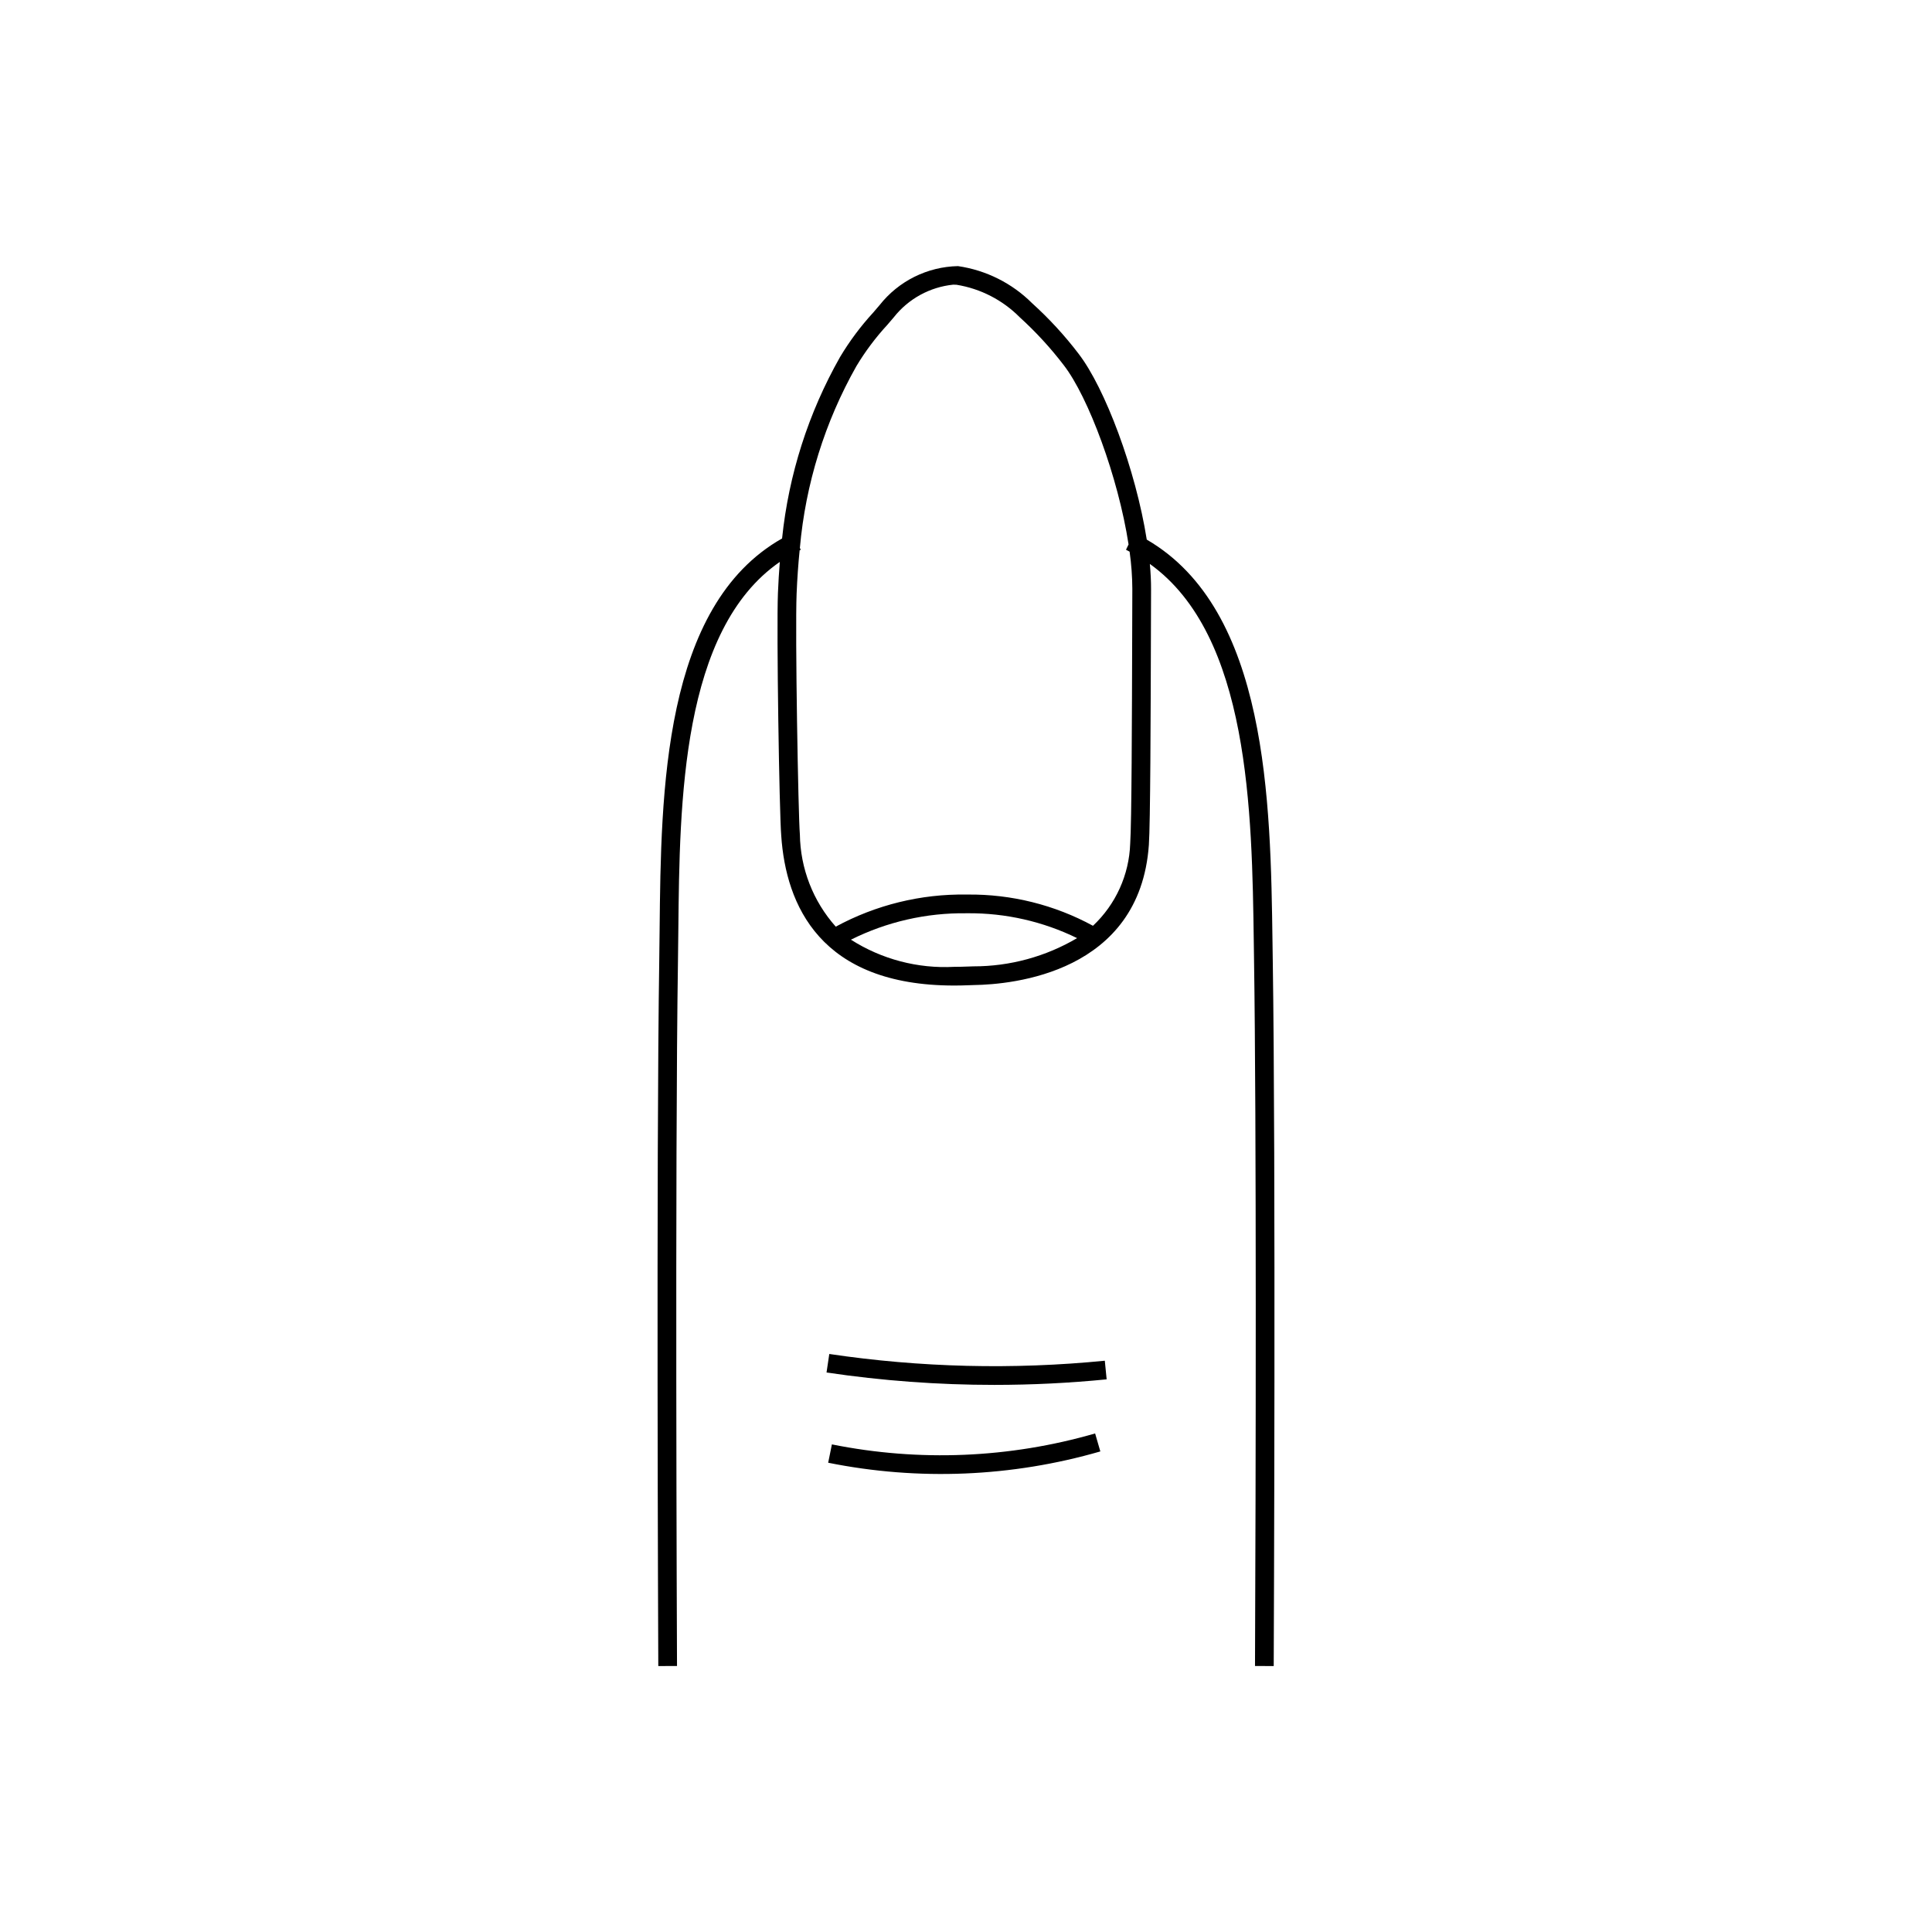 <?xml version="1.0" encoding="UTF-8"?>
<!-- Uploaded to: SVG Repo, www.svgrepo.com, Generator: SVG Repo Mixer Tools -->
<svg fill="#000000" width="800px" height="800px" version="1.1" viewBox="144 144 512 512" xmlns="http://www.w3.org/2000/svg">
 <g>
  <path d="m363.77 502.82-0.73 4.906c14.715 2.188 29.574 3.285 44.449 3.285 9.941 0 19.887-0.488 29.785-1.469l-0.488-4.938h0.004c-24.32 2.406-48.848 1.809-73.02-1.785z"/>
  <path d="m364.46 526.78-0.984 4.859c23.934 4.816 48.672 3.789 72.125-2.996l-1.383-4.766v0.004c-22.684 6.559-46.613 7.555-69.758 2.898z"/>
  <path d="m481.29 398.2-0.062-4.418c-0.512-37.387-1.215-88.133-33.324-106.78-2.945-18.605-11.098-40.242-18.066-49.25v-0.004c-3.684-4.836-7.809-9.32-12.32-13.398-5.316-5.305-12.207-8.75-19.641-9.828-8.117 0.164-15.734 3.949-20.762 10.32-0.574 0.676-1.145 1.344-1.719 2.008-3.316 3.613-6.254 7.551-8.77 11.758-8.387 14.797-13.621 31.172-15.367 48.09-31.578 17.867-32.086 67.211-32.453 103.52-0.027 2.734-0.055 5.402-0.094 7.984-0.824 54.344-0.281 181.92-0.258 187.32l4.961-0.02c-0.023-5.402-0.566-132.93 0.258-187.23 0.039-2.59 0.066-5.266 0.094-8.008 0.344-33.805 0.805-79.324 26.891-97.352-0.211 2.664-0.383 5.398-0.496 8.23-0.402 9.891 0.359 58.297 0.875 64.344 1.238 18.309 10.297 39.691 45.82 39.691 1.254 0 2.539-0.027 3.859-0.082 0.559-0.023 1.016-0.043 1.359-0.047 10.27-0.145 43.969-3.242 46.383-37.105 0.402-5.625 0.48-34.23 0.543-55.117 0.012-4.766 0.027-9.117 0.039-12.676 0.008-2.125-0.109-4.375-0.32-6.703 26.418 18.922 27.07 65.633 27.547 100.4l0.062 4.426c0.656 43.312 0.473 138.07 0.258 187.23l4.961 0.02c0.023-5.406 0.566-133.03-0.258-187.32zm-79.285 1.891c-0.379 0.004-0.883 0.027-1.496 0.051-1.242 0.051-2.453 0.078-3.644 0.078h0.004c-9.648 0.516-19.215-2-27.363-7.195 9.504-4.746 20.004-7.144 30.621-7h0.309v-0.004c10.047-0.078 19.977 2.176 29.004 6.59-8.312 4.902-17.785 7.488-27.434 7.481zm42.074-99.961c-0.016 3.562-0.027 7.914-0.039 12.684-0.059 20.816-0.137 49.324-0.527 54.781v-0.004c-0.285 8.27-3.832 16.086-9.863 21.75-10.188-5.547-21.625-8.395-33.223-8.277h-0.324c-12.078-0.18-23.996 2.75-34.617 8.508-6.008-6.738-9.383-15.414-9.508-24.441l-0.004-0.047c-0.43-4.953-1.281-53.488-0.863-63.734 0.164-4.012 0.434-7.824 0.801-11.5 0.102-0.051 0.195-0.109 0.297-0.156l-0.234-0.488v-0.004c1.504-16.945 6.613-33.375 14.988-48.184 2.352-3.914 5.098-7.578 8.195-10.934 0.578-0.672 1.156-1.352 1.738-2.031v-0.004c3.867-4.879 9.543-7.988 15.738-8.613 0.293 0 0.582 0.012 0.871 0.031 6.352 1.031 12.215 4.047 16.746 8.617 4.262 3.875 8.168 8.125 11.664 12.699 6.527 8.438 14.426 29.688 17.168 47.492l-0.68 1.414c0.328 0.156 0.633 0.34 0.953 0.504l0.004 0.004c0.465 3.289 0.707 6.609 0.723 9.934z"/>
 </g>
</svg>